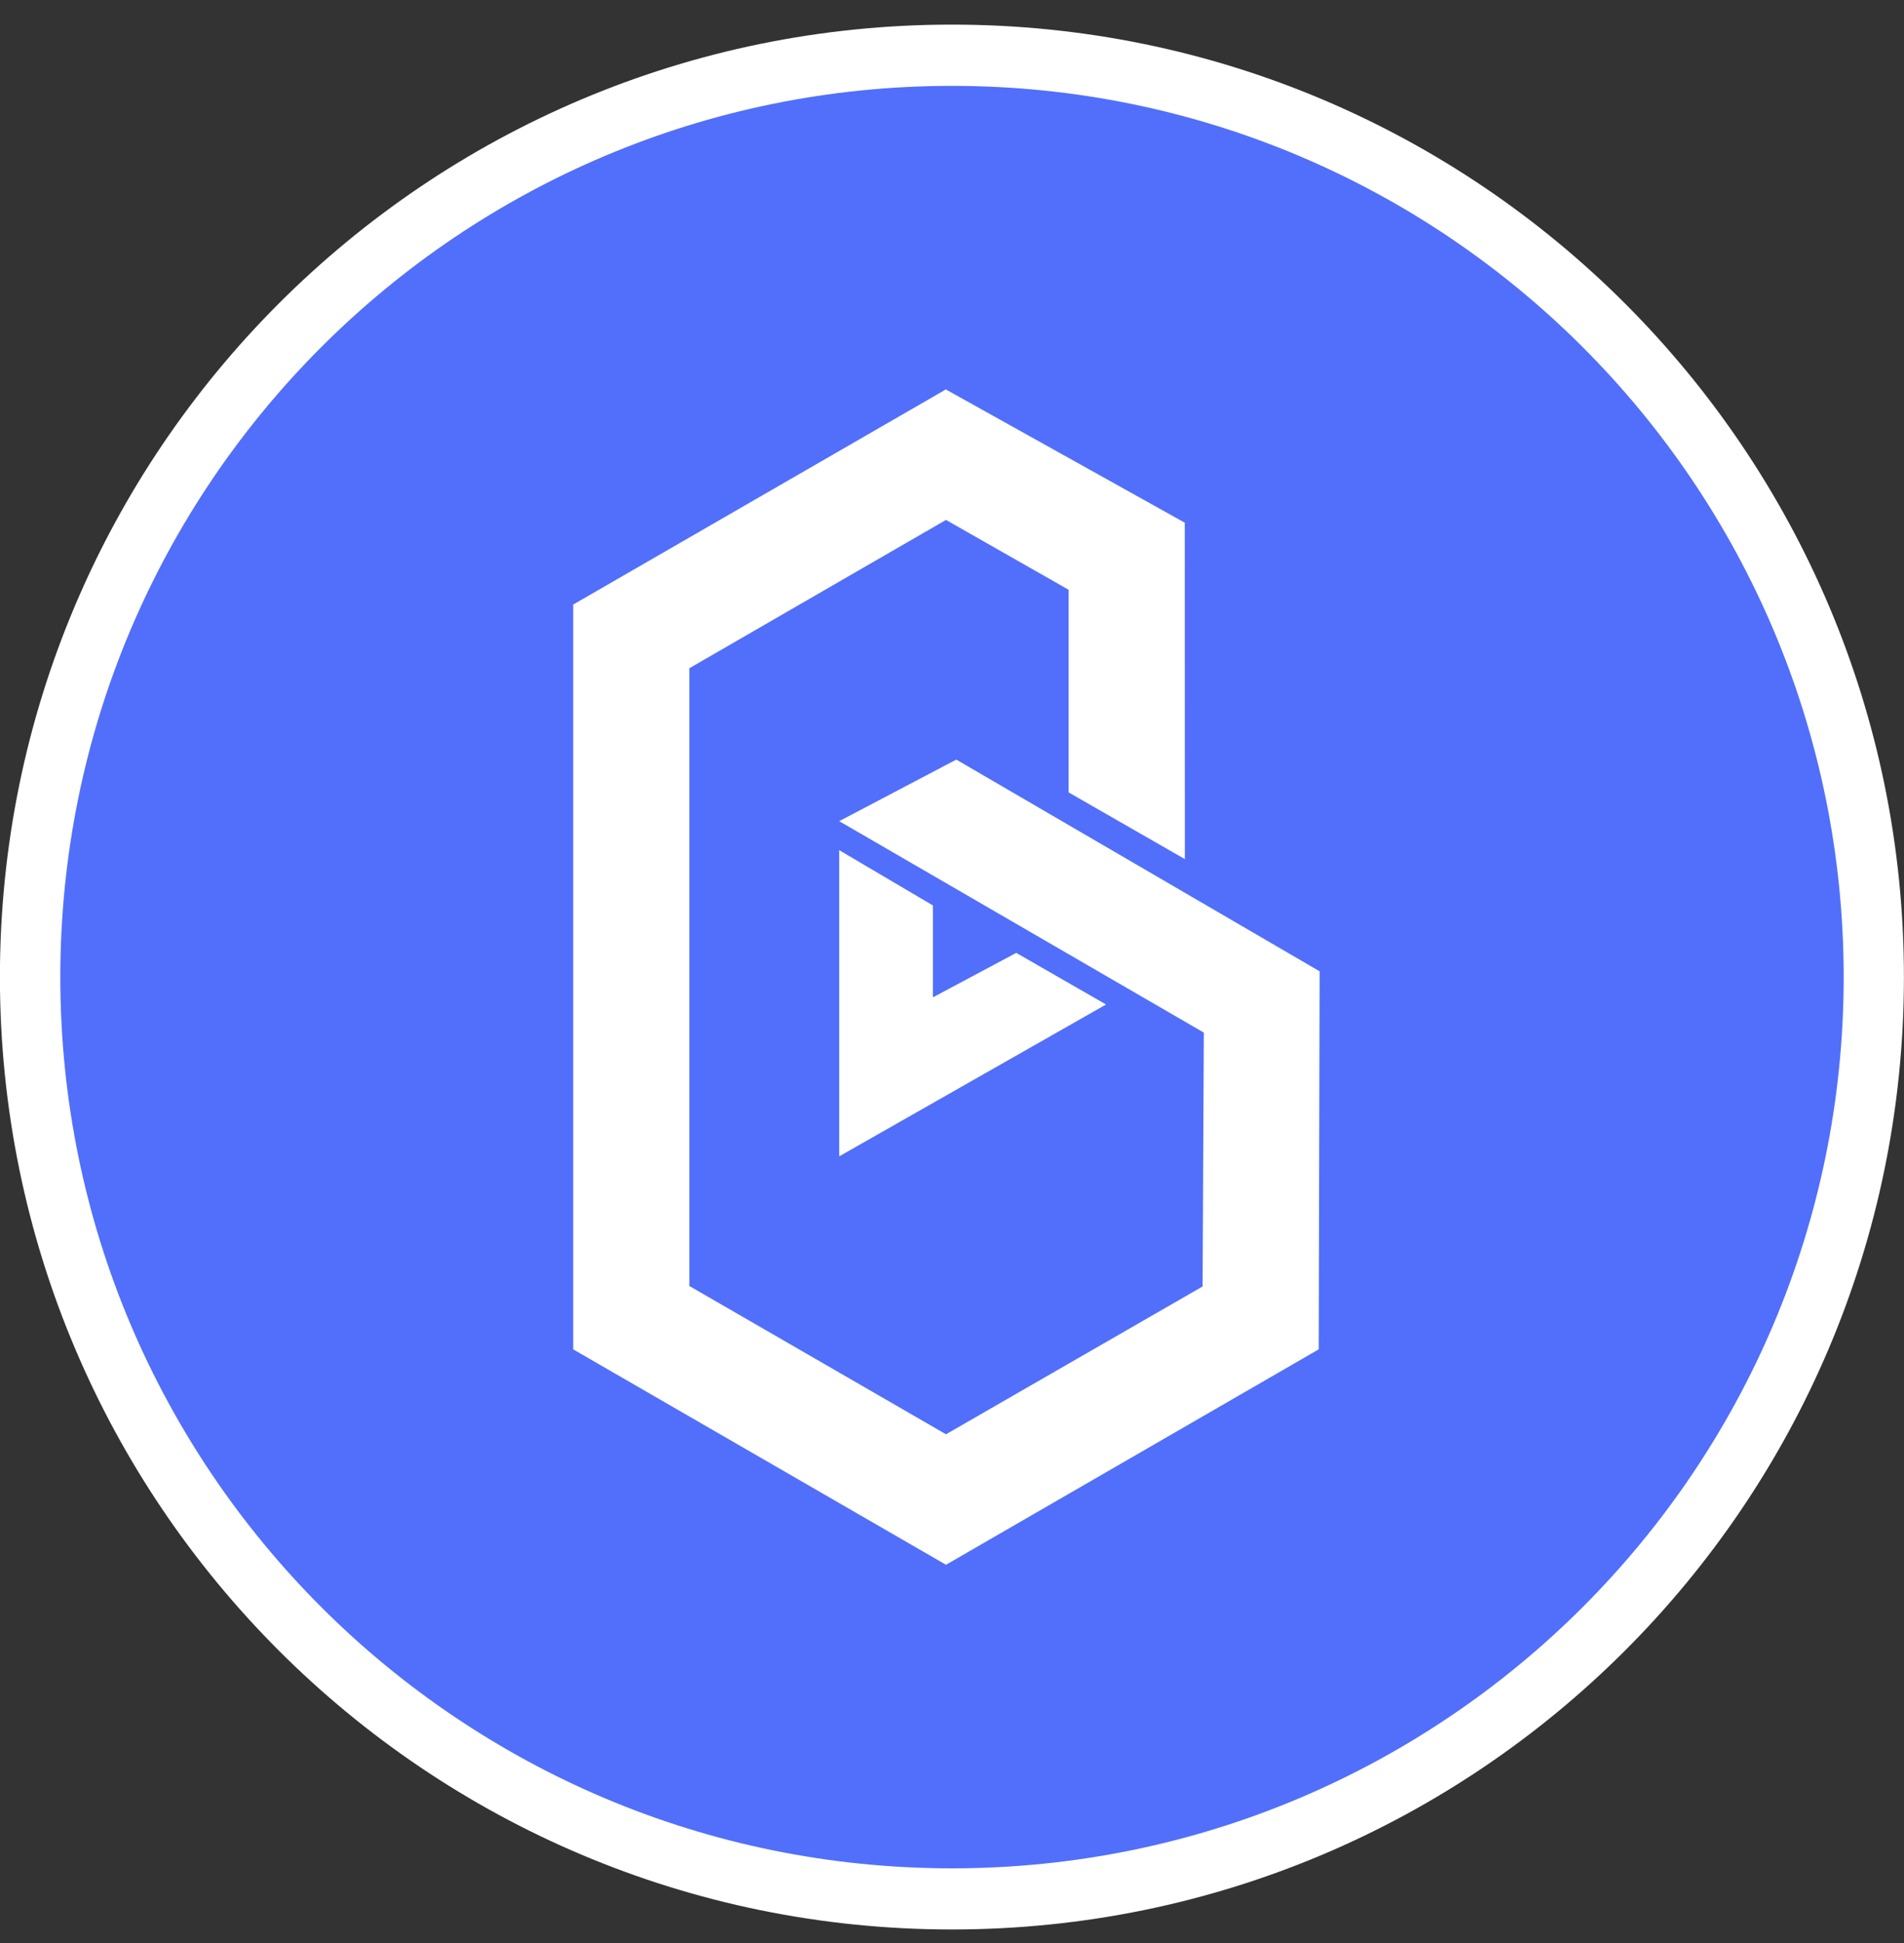 <svg width="50" height="51" viewBox="0 0 50 51" fill="none" xmlns="http://www.w3.org/2000/svg">
<rect x="0" y="0" width="50" height="51" fill="#333333" stroke="none"/>
<g clip-path="url(#clip0_791_90)">
<path d="M24.998 50.645C38.805 50.645 49.998 39.453 49.998 25.645C49.998 11.838 38.805 0.646 24.998 0.646C11.191 0.646 -0.002 11.838 -0.002 25.645C-0.002 39.453 11.191 50.645 24.998 50.645Z" fill="white"/>
<path d="M24.986 1.414C11.626 1.414 0.767 12.273 0.767 25.633C0.767 39.027 11.626 49.852 24.986 49.852C38.38 49.852 49.204 38.993 49.204 25.633C49.204 12.239 38.345 1.414 24.986 1.414Z" fill="white"/>
<path d="M25 2.254C12.067 2.254 1.584 12.727 1.584 25.647C1.584 38.567 12.067 49.04 25 49.04C37.933 49.04 48.416 38.567 48.416 25.647C48.416 12.728 37.932 2.254 25 2.254ZM34.63 35.418L24.846 41.07V41.072H24.842L15.052 35.418V15.857L15.062 15.863L24.838 10.222L31.113 13.72L31.115 22.55L28.062 20.799V15.48L24.842 13.647L18.103 17.54V33.755L24.842 37.647L31.581 33.767L31.613 27.104L22.038 21.554L25.113 19.938L34.654 25.495L34.63 35.418ZM26.687 25.011L29.045 26.366L22.038 30.352V22.315L24.499 23.766V26.178L26.687 25.011Z" fill="#516FFA"/>
</g>
<defs>
<clipPath id="clip0_791_90">
<rect width="50" height="50" fill="white" transform="translate(0 0.647)"/>
</clipPath>
</defs>
</svg>
